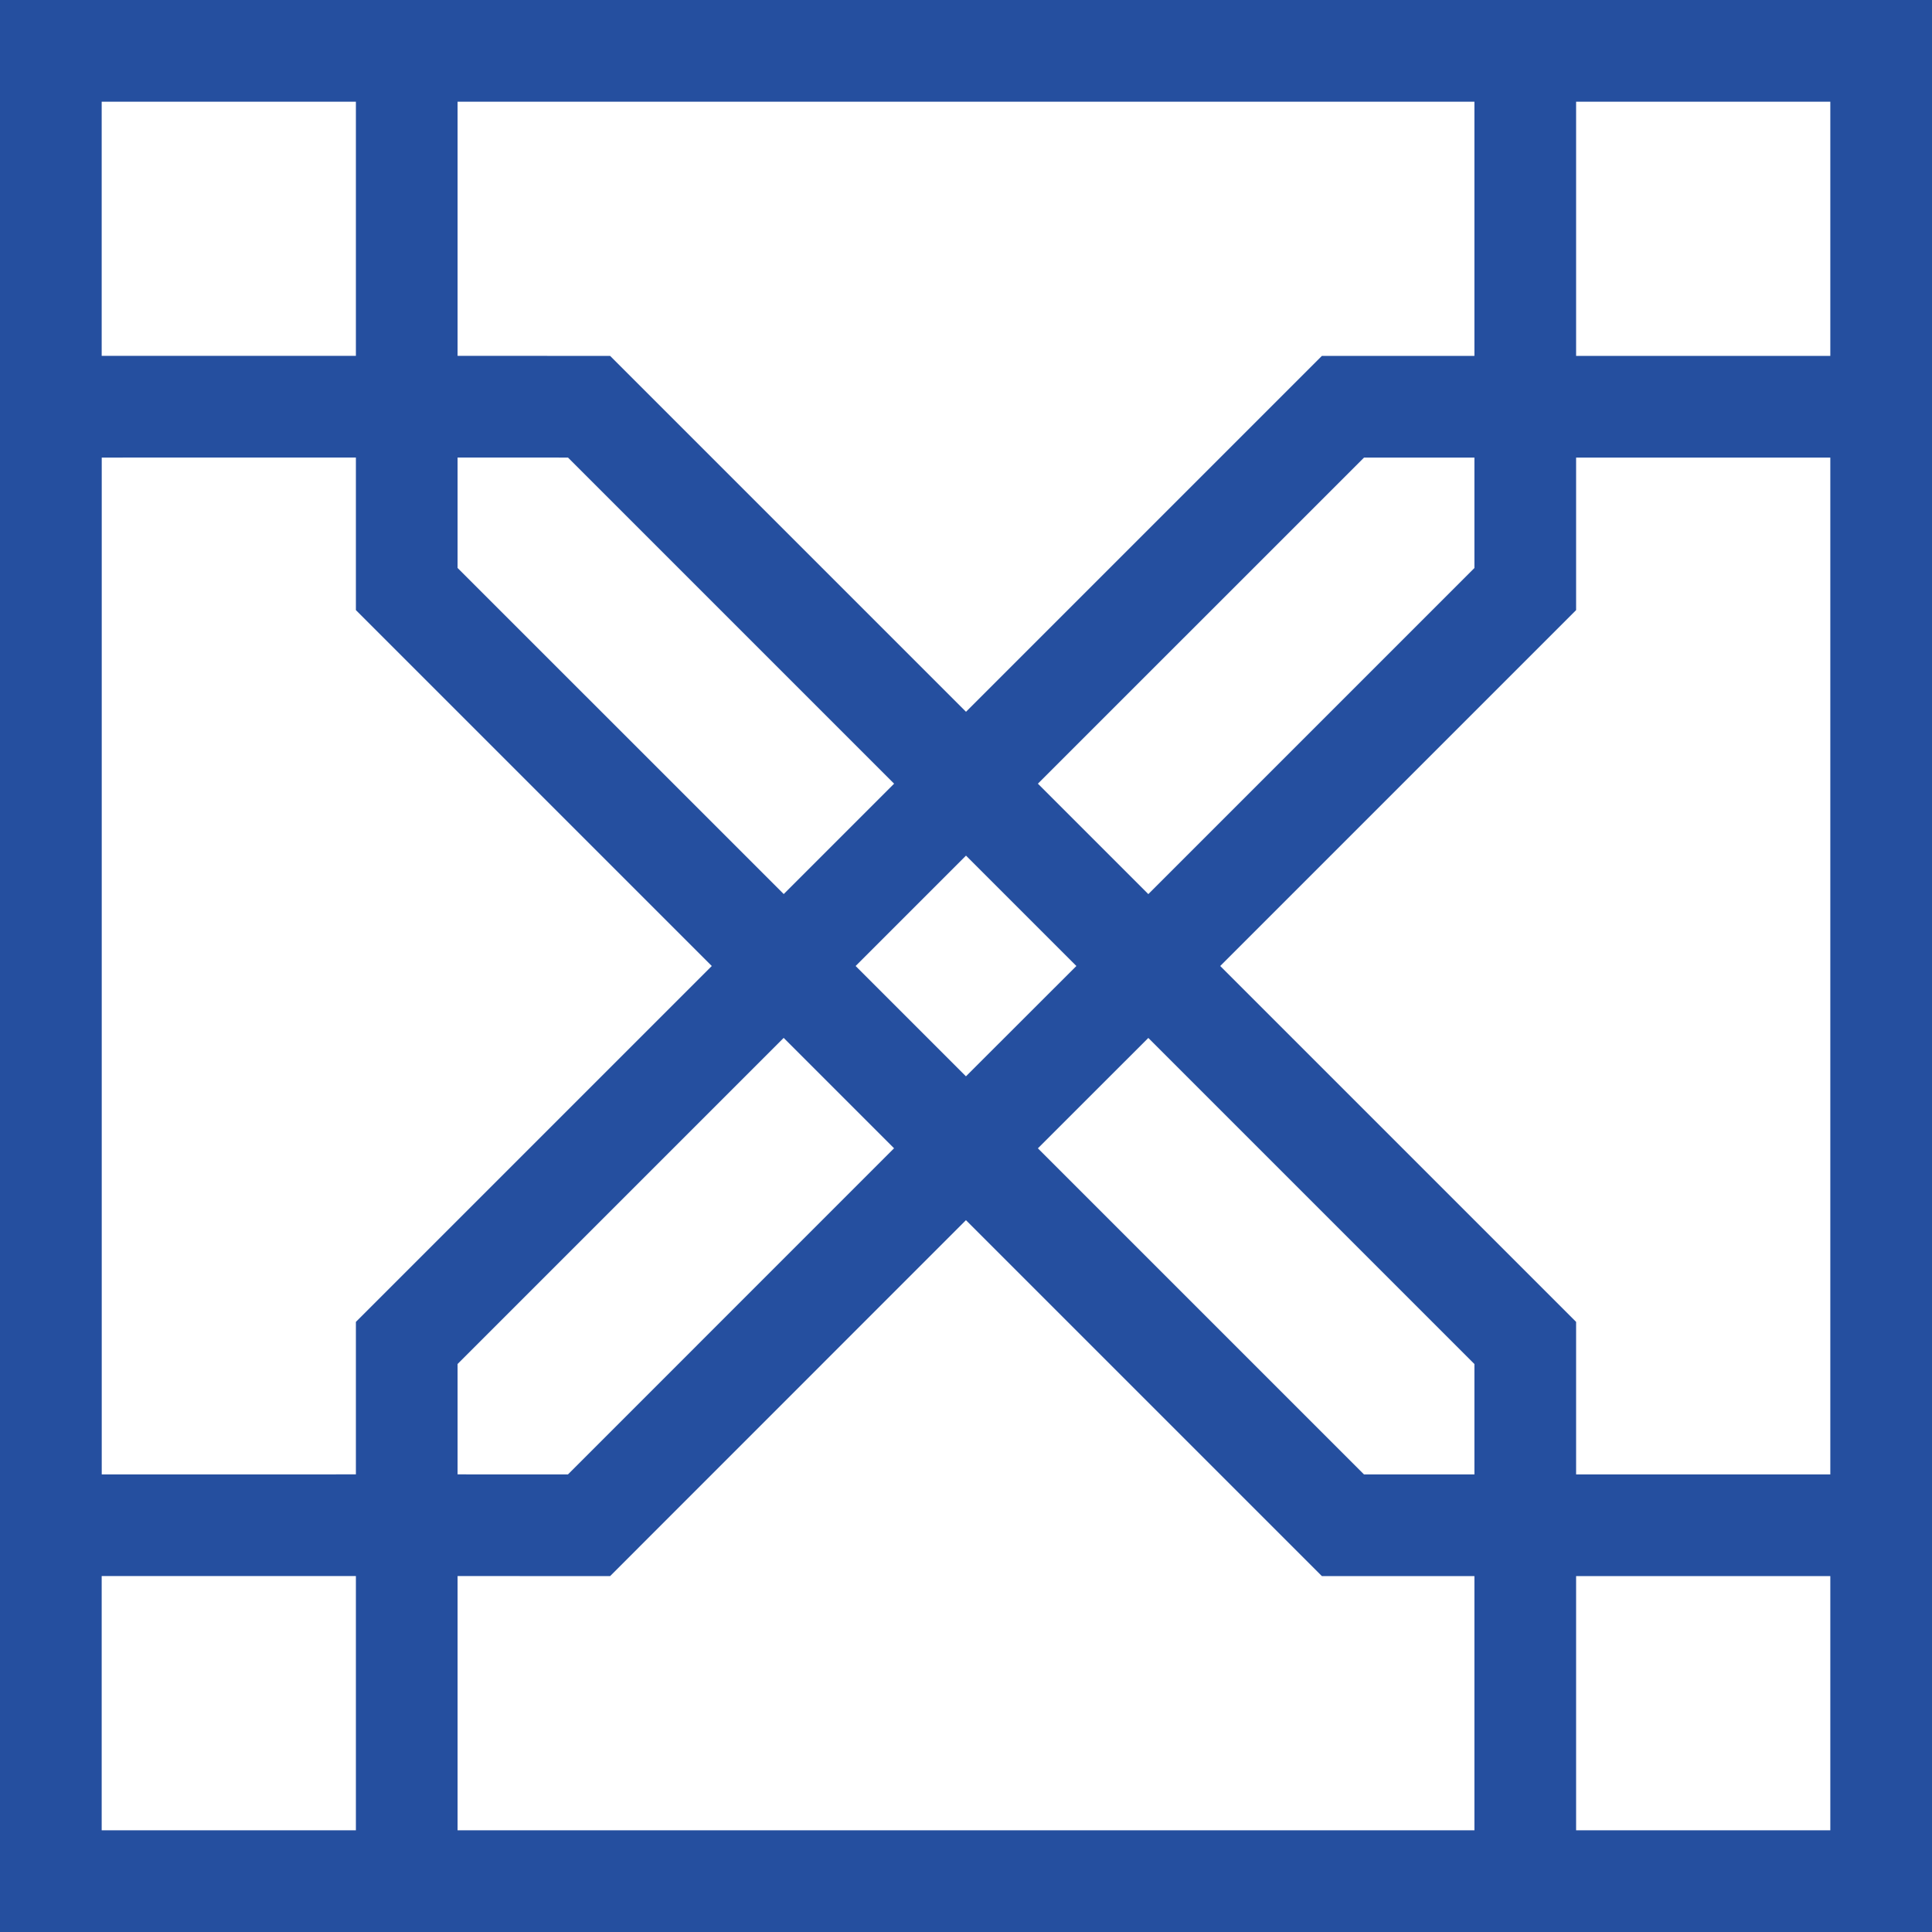 <svg width="38" height="38" viewBox="0 0 38 38" fill="none" xmlns="http://www.w3.org/2000/svg">
<g clip-path="url(#clip0_14_65)">
<path d="M38 38H0V0H38V38ZM7 30.999H2V36H7V30.999ZM36 31H31V36H36V31ZM18.999 23.999L12 31L9 30.999V36H29V31H26L18.999 23.999ZM22.586 20.415L20.414 22.586L26.828 29H29V26.829L22.586 20.415ZM36 9H31V12L24 19L31 26V29H36V9ZM7 8.999L2.001 9V29L7 28.999V26L14 19L7 12V8.999ZM15.414 20.414L9 26.828V28.999L11.171 29L17.585 22.585L15.414 20.414ZM19 16.829L16.829 19L18.999 21.17L21.171 19L19 16.829ZM29 9H26.829L20.414 15.414L22.586 17.586L29 11.172V9ZM11.172 9L9 8.999V11.171L15.415 17.585L17.586 15.414L11.172 9ZM29 2H9V6.999L12 7L19 14L26 7H29V2ZM36 2H31V7H36V2ZM7 2H2V6.999H7V2Z" fill="#254F9F"/>
</g>
<defs>
<clipPath id="clip0_14_65">
<rect width="38" height="38" fill="white"/>
</clipPath>
</defs>
</svg>
